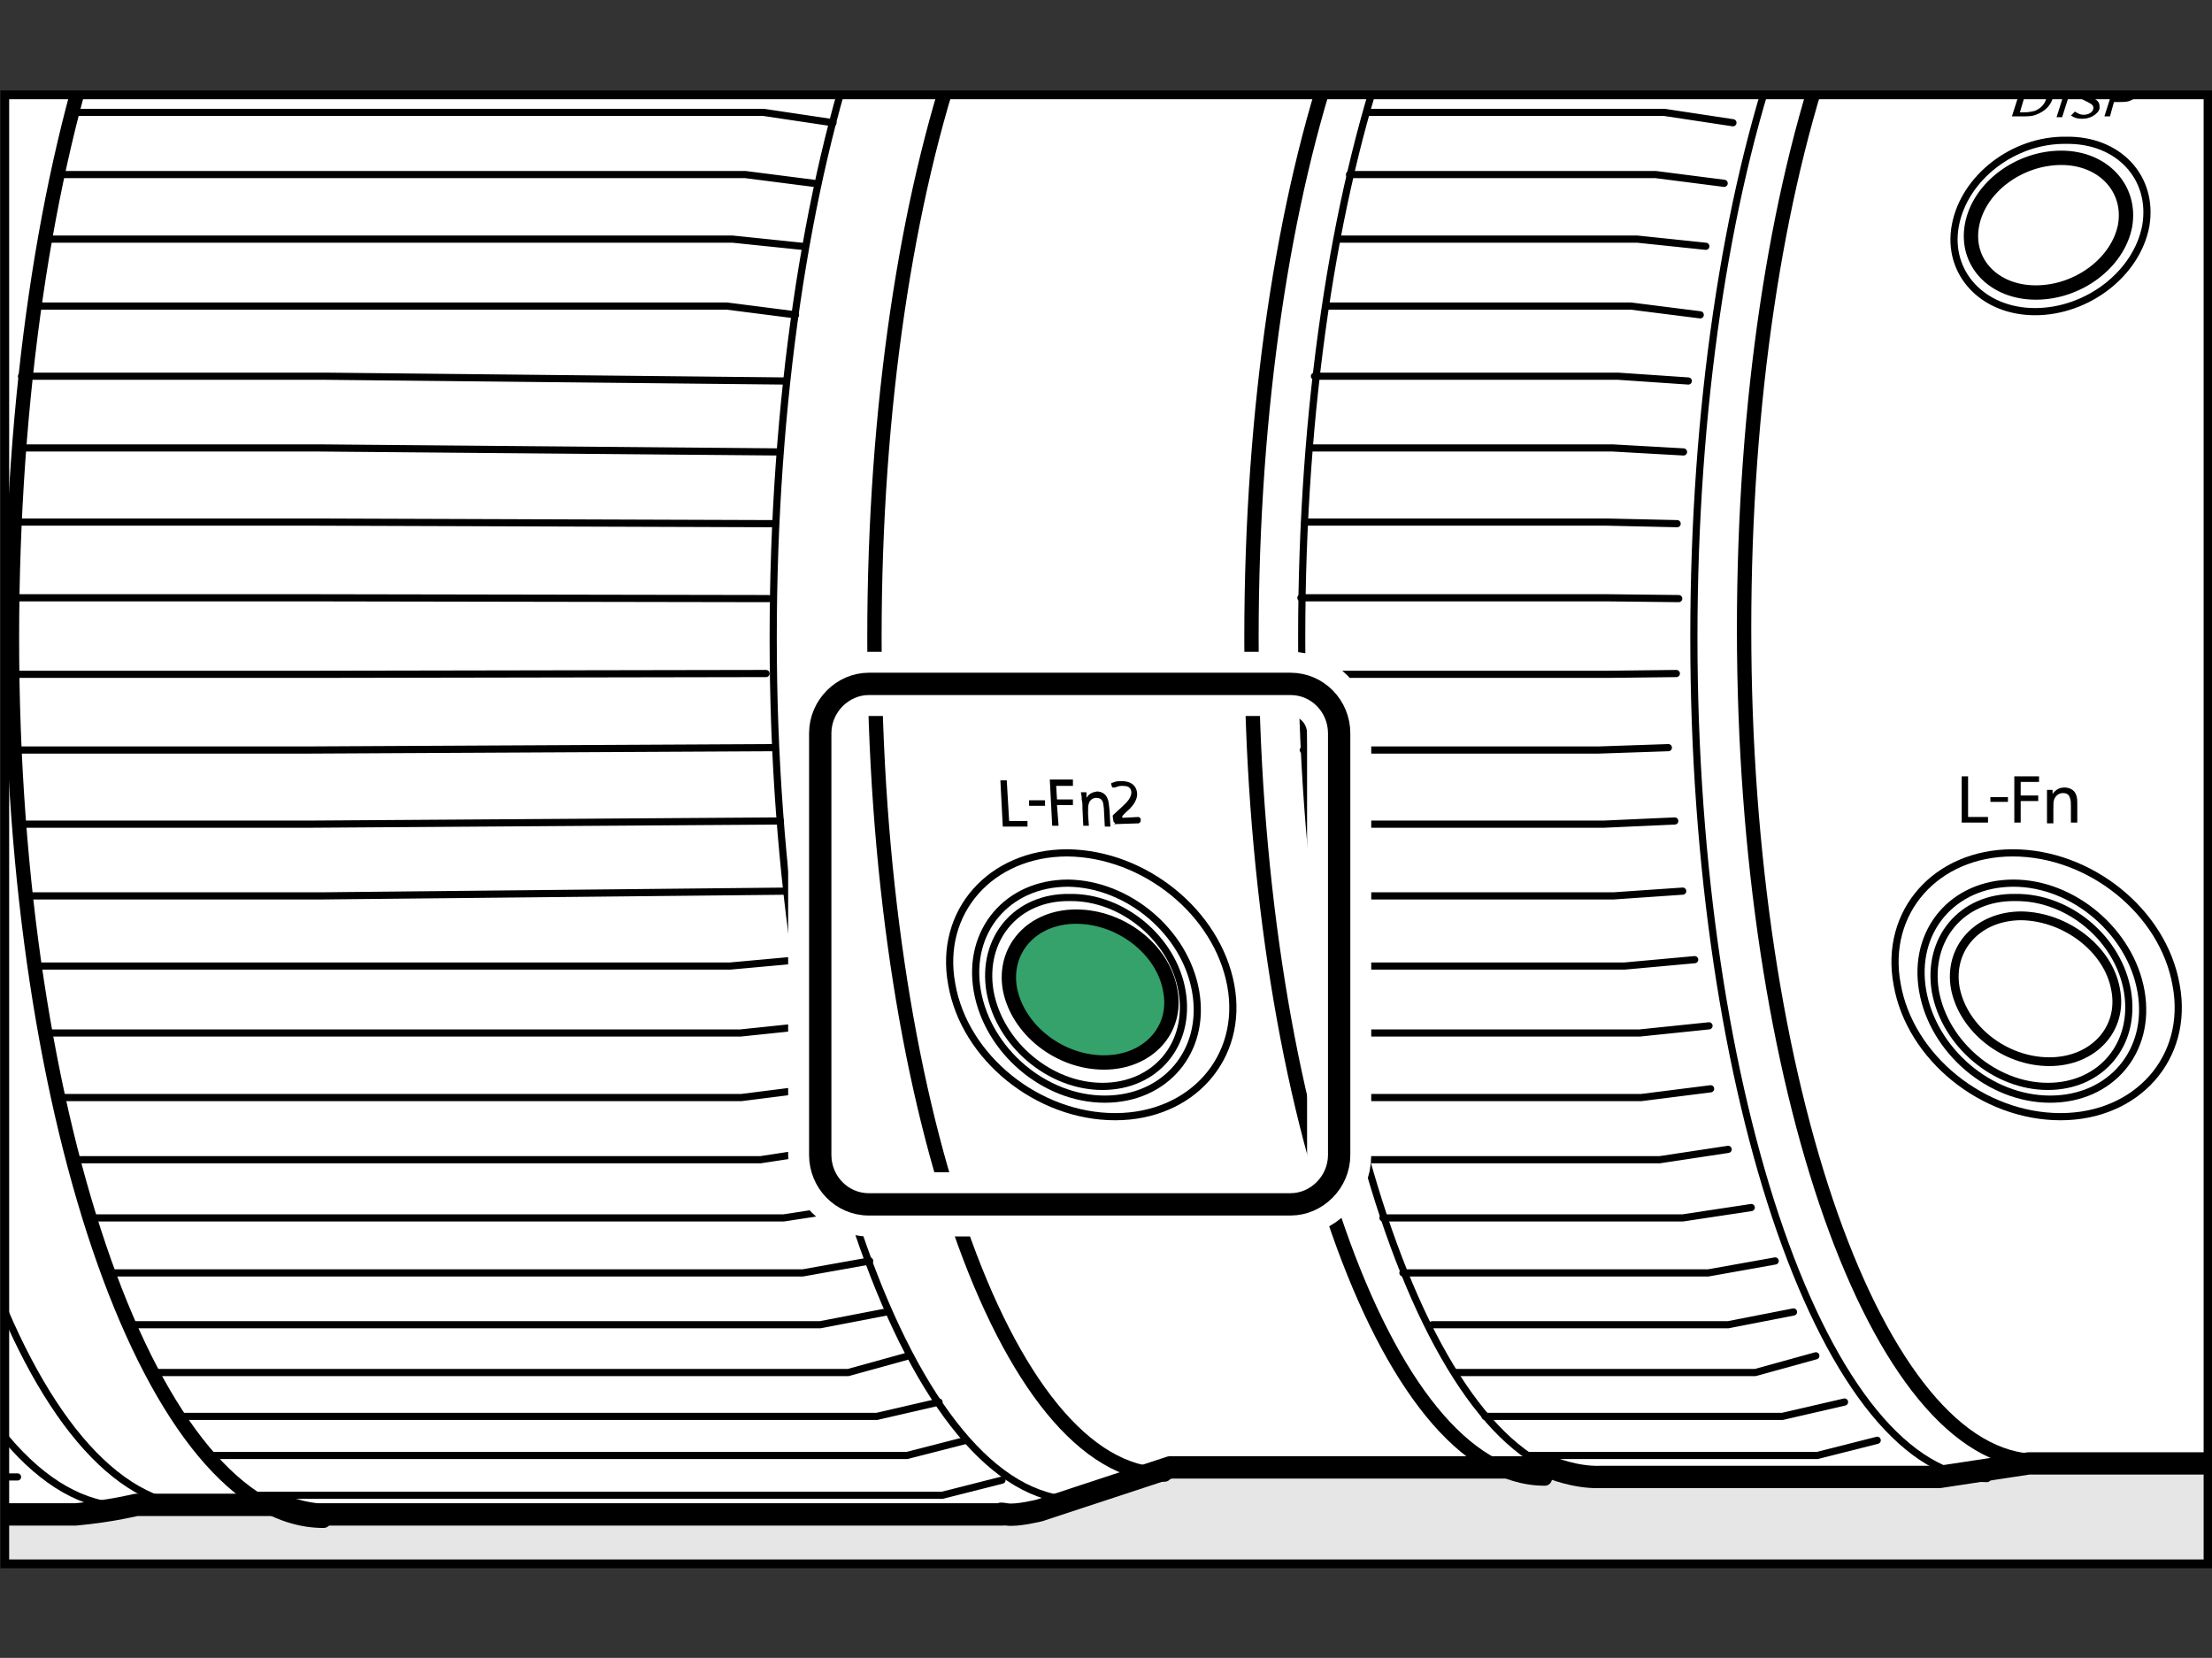 <?xml version="1.0" encoding="utf-8"?>
<!-- Generator: Adobe Illustrator 25.4.1, SVG Export Plug-In . SVG Version: 6.00 Build 0)  -->
<svg version="1.1" xmlns="http://www.w3.org/2000/svg" xmlns:xlink="http://www.w3.org/1999/xlink" x="0px" y="0px" width="277.5px"
	 height="208px" viewBox="0 0 277.5 208" style="enable-background:new 0 0 277.5 208;" xml:space="preserve">
<rect x="0" y="0" width="277.5" height="208" fill="#333333" stroke="none"/>
<style type="text/css">
	.st0{clip-path:url(#SVGID_00000127027726971477544610000000872129902670560384_);}
	.st1{fill:#FFFFFF;stroke:#000000;stroke-width:0.9;stroke-linecap:round;stroke-linejoin:round;}
	.st2{fill:#FFFFFF;stroke:#000000;stroke-width:1.8;stroke-linecap:round;stroke-linejoin:round;}
	.st3{fill:#D9D9D9;stroke:#000000;stroke-width:0.9;stroke-linecap:round;stroke-linejoin:round;}
	.st4{fill:none;stroke:#000000;stroke-width:0.9;stroke-linecap:round;stroke-linejoin:round;}
	.st5{fill:none;stroke:#000000;stroke-width:1.8;stroke-linecap:round;stroke-linejoin:round;}
	.st6{stroke:#000000;stroke-width:0.36;stroke-miterlimit:10;}
	.st7{fill:#FFFFFF;stroke:#000000;stroke-width:1.8;}
	.st8{fill:#FFFFFF;stroke:#000000;stroke-width:0.9;}
	.st9{fill:none;stroke:#000000;stroke-width:1.1;}
	.st10{fill:#35A16B;stroke:#000000;stroke-width:1.8;stroke-linecap:round;stroke-linejoin:round;}
	.st11{fill:none;stroke:#000000;stroke-width:3.6;stroke-miterlimit:10;}
	.st12{fill:none;stroke:#000000;stroke-width:2.8;stroke-linecap:round;stroke-linejoin:round;}
	.st13{fill:none;stroke:#FFFFFF;stroke-width:8.05;}
	.st14{fill:none;stroke:#000000;stroke-width:2.8;}
</style>
<g id="統合">
	<defs>
		<rect id="SVGID_1_" x="0.6" y="11.9" width="276.4" height="184.3"/>
	</defs>
	<use xlink:href="#SVGID_1_"  style="overflow:visible;fill:#E6E6E6;"/>
	<clipPath id="SVGID_00000171703262730489740820000013096029007095735742_">
		<use xlink:href="#SVGID_1_"  style="overflow:visible;"/>
	</clipPath>
	<g style="clip-path:url(#SVGID_00000171703262730489740820000013096029007095735742_);">
		<path class="st1" d="M410.1,168.6h15.3l4.7-1.8h43.4c0,0,10-0.4,17.9-17.3c0,0,4.6-11,5.5-15.3c0,0,5.9-13.1,7.3-25l-0.4-1.2
			l1.2-10.9l0.9-1.1l0.5-8.4l-0.8-1c0,0,0.7-7.9-0.3-18.4c-1.2-13.3-4.7-29.4-4.7-29.4l0.7-1.5l-4.4-12c-0.9-4.4-5.5-15.3-5.5-15.3
			C483.6-7,473.6-7.4,473.6-7.4h-43.4l-4.7-1.8h-21.6l-16-12.3c-5.4-3.5-12.5-3-12.5-3H254.6l-11.2-1.7h-42.6
			c-3.2-0.1-6.2,1.2-6.2,1.2h-47.7l-16.4-5.4c0,0-2.8-0.7-4.1-0.5c-1.3,0.2-0.4,0-0.4,0H39.7c0,0-2.5,0.3-4.5,1.2H17
			c0,0-3.2-0.8-7.6-1.2h-41.4c0,0-6.4-1.8-16.7,11.1c0,0-23.8,17.2-26.7,88.3c-0.2,5.8,0,22.1,0,22.1c2.2,71.2,26.7,88.3,26.7,88.3
			c10.2,12.8,16.7,11.1,16.7,11.1H9.5c4.4-0.4,7.6-1.2,7.6-1.2h18.2c2,1,4.5,1.2,4.5,1.2h86.1c0,0-0.9-0.2,0.4,0
			c1.3,0.2,4.1-0.5,4.1-0.5l16.4-5.4h47.7c0,0,3.1,1.3,6.2,1.2h42.6l11.2-1.7h50.9l-1,10.2l1.9,3.9c0,0-1.5,9.4,20.7,13.9l-0.2,0.1
			c4.4,0.8,8.7,0.8,8.7,0.8c17.6,1.2,19.6-7.3,19.6-7.3l3-3.2l0.6-3.7l0.2-0.3l20.3,0.3c0,0,5.6,0.3,9.7-3l12.2-17.6l1.1-2.9l4-6.3"
			/>
		<path class="st2" d="M490.8,13.4c-4.5-9.3-10.1-14.8-16-14.8l0,0c-15.4,0-27.9,36.4-27.9,81.1c0,44.7,12.5,81.1,27.9,81.1
			c6.9,0,13.2-7.3,18.1-19.5"/>
		<path class="st3" d="M483.8,17.6c-11.8,0-21.4,27.9-21.4,62.3c0,34.3,9.6,62.3,21.4,62.3c11.8,0,21.4-27.9,21.4-62.3
			C505.1,45.5,495.6,17.6,483.8,17.6L483.8,17.6z"/>
		<path class="st4" d="M483.5,26.7c-9.8,0-17.7,23.7-17.7,52.8c0,29.1,7.9,52.8,17.7,52.8c9.7,0,17.7-23.7,17.7-52.8
			C501.1,50.4,493.2,26.7,483.5,26.7L483.5,26.7z"/>
		<path class="st4" d="M467.8,103.8c1.3-7.3,2-15.5,2-24.3c0-8.6-0.7-16.7-1.9-23.9"/>
		<path class="st4" d="M472,119.7c4.3-9,7.1-23.4,7.1-39.6c0-16.1-2.8-30.5-7-39.5"/>
		<path class="st4" d="M475,126c6.5-7.3,11.1-25.2,11.1-45.9c0-20.9-4.7-38.9-11.2-46.1"/>
		<path class="st4" d="M398.7-13.3c-0.6-0.1-1.2-0.1-1.9-0.1l0,0c-18.6,0-33.7,41.4-33.7,92.3c0,50.9,15.1,92.3,33.7,92.3
			c2.6,0,5.1-0.8,7.5-2.3"/>
		<path class="st4" d="M383.6-23.1c-0.7-0.1-1.4-0.2-2.1-0.2l0,0c-20.6,0-37.3,46.3-37.3,103.1c0,53,14.5,96.8,33.2,102.5"/>
		<path class="st5" d="M429.7-7.4c-17.2,0-31.2,39.1-31.2,87.2c0,48.1,14,87.1,31.2,87.1"/>
		<path class="st5" d="M408.3-9.1c-17.2,0-31.2,39.8-31.2,88.7c0,48.9,14.4,89.3,31.6,89.3"/>
		<path class="st4" d="M199.6-24.8c-20,0-36.3,47-36.3,104.8c0,57.8,16.8,105.5,36.8,105.5"/>
		<path class="st4" d="M134.4-28.1c-20.6,0-37.4,48.5-37.4,108.2c0,59.6,17.5,108.1,38.1,108.1"/>
		<path class="st5" d="M39.8-30.8C18.7-30.8,1.5,19,1.5,80.1c0,61.1,17.9,110.7,39.1,110.7"/>
		<path class="st5" d="M-14.2-30.8c-21.1,0-38.3,49.7-38.3,110.8c0,61.1,17.9,110.7,39.1,110.7"/>
		<path class="st4" d="M24.9-30.8C3.8-30.8-13.4,19-13.4,80.1c0,61.1,17.2,108.9,38.3,108.9"/>
		<path class="st4" d="M-25.7-30.8C-46.8-30.8-64,19-64,80.1c0,61.1,16.9,110.2,38.1,110.2"/>
		<path class="st4" d="M15.5-30.8C-5.7-30.8-22.9,19-22.9,80.1c0,61.1,17.6,108.9,38.7,108.9"/>
		<path class="st4" d="M0.1-30.3c-21.1,0-38.3,49.7-38.3,110.8c0,61.1,17.6,108.9,38.7,108.9"/>
		<path class="st5" d="M193.3-24.8c-20,0-36.3,47-36.3,104.8c0,57.8,16.8,105.5,36.8,105.5"/>
		<path class="st5" d="M146-24.8c-20,0-36.3,47-36.3,104.8c0,57.8,16.4,105,36.4,105"/>
		<path class="st5" d="M255.1-24.8c-20,0-36.3,46.5-36.3,103.7c0,57.2,16.8,104.4,36.8,104.4"/>
		<path class="st5" d="M321.9-24.8c-20,0-36.3,46.5-36.3,103.7c0,42.2,9.1,78.9,21.9,95.3"/>
		<path class="st4" d="M248.8-24.8c-20,0-36.3,47-36.3,104.8c0,57.8,16.7,105.5,36.8,105.5"/>
		<path class="st4" d="M474-6.1c-16.7,0-30.3,38.8-30.3,86.6c0,47.7,13.6,86.6,30.3,86.6c16.7,0,30.3-38.8,30.3-86.6
			C504.3,32.8,490.7-6.1,474-6.1L474-6.1z"/>
		<path class="st4" d="M493.3,16.3c-5.1-12.6-11.7-20.2-18.9-20.2l0,0c-16.1,0-29.2,37.9-29.2,84.4c0,46.6,13.1,84.4,29.2,84.4
			c5,0,9.7-3.6,13.8-10"/>
		<path class="st4" d="M475.3,15c-12.5,0-21.7,29.2-21.7,64.8c0,31.7,7.6,58.1,17.6,63.5"/>
		<path class="st4" d="M500.1,43.4c-3.8-14.3-9.7-23.5-16.3-23.5l0,0c-11.3,0-20.6,26.9-20.6,59.9c0,33.1,9.2,59.9,20.6,59.9
			c5.3,0,10.1-5.9,13.8-15.5"/>
		<g>
			<polyline class="st4" points="191.5,182.6 228,182.6 235.5,180.7 			"/>
			<polyline class="st4" points="186.3,177.7 223.6,177.7 231.4,175.9 			"/>
			<polyline class="st4" points="182.6,172.2 220.2,172.2 227.8,170.1 			"/>
			<polyline class="st4" points="179.7,166.2 216.8,166.2 225,164.6 			"/>
			<polyline class="st4" points="176,159.7 214.3,159.7 222.7,158.2 			"/>
			<polyline class="st4" points="173.5,152.8 211.1,152.8 219.7,151.5 			"/>
			<polyline class="st4" points="172,145.5 208.2,145.5 216.8,144.2 			"/>
			<polyline class="st4" points="169.4,137.7 205.9,137.7 214.6,136.6 			"/>
			<polyline class="st4" points="168,129.6 205.7,129.6 214.4,128.7 			"/>
			<polyline class="st4" points="212.6,120.4 203.8,121.2 166.2,121.2 			"/>
			<polyline class="st4" points="165.4,112.4 202.4,112.4 211.1,111.8 			"/>
			<polyline class="st4" points="164.3,103.4 201.2,103.4 210.1,103 			"/>
			<polyline class="st4" points="163.5,94.1 200.5,94.1 209.3,93.8 			"/>
			<polyline class="st4" points="163.2,84.6 201.7,84.6 210.3,84.5 			"/>
			<polyline class="st4" points="163.2,75 201.7,75 210.6,75.1 			"/>
			<polyline class="st4" points="163.7,65.5 201.5,65.5 210.4,65.7 			"/>
			<polyline class="st4" points="164.5,56.2 202.3,56.2 211.2,56.7 			"/>
			<polyline class="st4" points="164.9,47.2 203,47.2 211.8,47.8 			"/>
			<polyline class="st4" points="166.5,38.4 204.6,38.4 213.3,39.5 			"/>
			<polyline class="st4" points="168.1,30 205.4,30 214,30.9 			"/>
			<polyline class="st4" points="169.3,21.9 207.7,21.9 216.3,23 			"/>
			<polyline class="st4" points="171.8,14.1 208.8,14.1 217.4,15.4 			"/>
			<polyline class="st4" points="173.3,7.5 210.2,7.5 218.6,8.8 			"/>
			<polyline class="st4" points="175.9,-0.1 213.9,-0.1 222,1.3 			"/>
			<polyline class="st4" points="179.4,-6.6 218.2,-6.6 225.6,-5 			"/>
			<polyline class="st4" points="183.2,-12.6 221.3,-12.6 228.3,-10.9 			"/>
			<polyline class="st4" points="187.1,-18.1 224.1,-18.1 231.2,-16.3 			"/>
			<polyline class="st4" points="191.4,-23.1 228.4,-23.1 235.2,-21.1 			"/>
		</g>
		<g>
			<polyline class="st4" points="26.7,182.6 113.8,182.6 121.2,180.7 			"/>
			<polyline class="st4" points="31.1,187.6 118.2,187.6 125.7,185.7 			"/>
			<polyline class="st4" points="22,177.7 110,177.7 117.8,175.9 			"/>
			<polyline class="st4" points="19.5,172.2 106.4,172.2 114,170.1 			"/>
			<polyline class="st4" points="16.5,166.2 102.9,166.2 111.2,164.6 			"/>
			<polyline class="st4" points="13.8,159.7 100.7,159.7 109.1,158.2 			"/>
			<polyline class="st4" points="11.3,152.8 98.3,152.8 106.8,151.5 			"/>
			<polyline class="st4" points="9.8,145.5 95.4,145.5 103.9,144.2 			"/>
			<polyline class="st4" points="7.2,137.7 93,137.7 101.7,136.6 			"/>
			<polyline class="st4" points="5.8,129.6 92.9,129.6 101.5,128.7 			"/>
			<polyline class="st4" points="100.4,120.4 91.6,121.2 4,121.2 			"/>
			<polyline class="st4" points="3.2,112.4 40.2,112.4 99,111.8 			"/>
			<polyline class="st4" points="2.1,103.4 39,103.4 97.9,103 			"/>
			<polyline class="st4" points="1.3,94.1 38.3,94.1 97.1,93.8 			"/>
			<polyline class="st4" points="1,84.6 39.5,84.6 96.1,84.5 			"/>
			<polyline class="st4" points="1,75 39.5,75 96.4,75.1 			"/>
			<polyline class="st4" points="1.5,65.5 39.3,65.5 97,65.7 			"/>
			<polyline class="st4" points="2.3,56.2 40.1,56.2 97.8,56.7 			"/>
			<polyline class="st4" points="2.7,47.2 40.8,47.2 98.4,47.8 			"/>
			<polyline class="st4" points="4.4,38.4 91.2,38.4 99.8,39.5 			"/>
			<polyline class="st4" points="5.9,30 91.9,30 100.6,30.9 			"/>
			<polyline class="st4" points="7.1,21.9 93.5,21.9 102.1,23 			"/>
			<polyline class="st4" points="9.6,14.1 95.8,14.1 104.5,15.4 			"/>
			<polyline class="st4" points="11.1,7.5 97.3,7.5 105.7,8.8 			"/>
			<polyline class="st4" points="13.7,-0.1 100.9,-0.1 109,1.3 			"/>
			<polyline class="st4" points="16.1,-6.6 104,-6.6 111.4,-5 			"/>
			<polyline class="st4" points="18.8,-12.6 107.1,-12.6 114.1,-10.9 			"/>
			<polyline class="st4" points="22.8,-18.1 109.9,-18.1 117,-16.3 			"/>
			<polyline class="st4" points="27,-23.1 114.2,-23.1 121,-21.1 			"/>
			<polyline class="st4" points="31.5,-27.8 118.7,-27.8 125.5,-25.9 			"/>
		</g>
		<g>
			<line class="st4" x1="2.2" y1="185.3" x2="-25.4" y2="185.3"/>
			<line class="st4" x1="-1.8" y1="180.4" x2="-29.5" y2="180.4"/>
			<line class="st4" x1="-5.6" y1="174.9" x2="-33.1" y2="174.9"/>
			<line class="st4" x1="-8.7" y1="169" x2="-36.5" y2="169"/>
			<line class="st4" x1="-11.4" y1="162.5" x2="-39.3" y2="162.5"/>
			<line class="st4" x1="-13.7" y1="155.6" x2="-40.5" y2="155.6"/>
			<line class="st4" x1="-16.6" y1="148.3" x2="-43.4" y2="148.3"/>
			<line class="st4" x1="-19" y1="140.6" x2="-45.8" y2="140.6"/>
			<line class="st4" x1="-19.4" y1="132.6" x2="-46.7" y2="132.6"/>
			<line class="st4" x1="-21.4" y1="124.2" x2="-48.5" y2="124.2"/>
			<line class="st4" x1="-21.8" y1="115.5" x2="-50" y2="115.5"/>
			<line class="st4" x1="-22.9" y1="106.5" x2="-51.1" y2="106.5"/>
			<line class="st4" x1="-23.7" y1="97.3" x2="-51.9" y2="97.3"/>
			<line class="st4" x1="-24" y1="87.8" x2="-52.3" y2="87.8"/>
			<line class="st4" x1="-24" y1="78.2" x2="-52.3" y2="78.2"/>
			<line class="st4" x1="-24.6" y1="68.8" x2="-51.9" y2="68.8"/>
			<line class="st4" x1="-23.8" y1="59.6" x2="-51.1" y2="59.6"/>
			<line class="st4" x1="-22.5" y1="50.6" x2="-51.6" y2="50.6"/>
			<line class="st4" x1="-22.3" y1="41.9" x2="-50.1" y2="41.9"/>
			<line class="st4" x1="-20.3" y1="33.5" x2="-48.3" y2="33.5"/>
			<line class="st4" x1="-19" y1="25.4" x2="-46.7" y2="25.4"/>
			<line class="st4" x1="-17.2" y1="17.7" x2="-45.9" y2="17.7"/>
			<line class="st4" x1="-15.5" y1="10.4" x2="-43.8" y2="10.4"/>
			<line class="st4" x1="-13.6" y1="3.5" x2="-41.1" y2="3.5"/>
			<line class="st4" x1="-11.4" y1="-2.9" x2="-39.5" y2="-2.9"/>
			<line class="st4" x1="-8.2" y1="-8.9" x2="-37" y2="-8.9"/>
			<line class="st4" x1="-5.6" y1="-14.3" x2="-34.4" y2="-14.3"/>
			<line class="st4" x1="-2.3" y1="-19.3" x2="-30.3" y2="-19.3"/>
			<line class="st4" x1="0.6" y1="-23.6" x2="-28" y2="-23.6"/>
			<line class="st4" x1="5.5" y1="-27.4" x2="-23.5" y2="-27.4"/>
		</g>
		<path class="st4" d="M407.8,91.1c0,1.3,1.2,2.4,2.6,2.4l24.2,0c1.4,0,2.4-1.1,2.4-2.4l-0.3-7.3c0-1.3-1.2-2.4-2.6-2.4l-24.2,0
			c-1.4,0-2.4,1.1-2.4,2.4L407.8,91.1z"/>
		<path class="st4" d="M409.6,108c-0.2-1.5,0.8-2.8,2.3-2.8l21.3,0.3c1.5,0,2.9,1.3,3.2,2.8l2.5,16.5c0.2,1.5-0.8,2.8-2.3,2.8
			l-21.3-0.3c-1.5,0-2.9-1.3-3.2-2.8L409.6,108z"/>
		<g>
			<path class="st2" d="M431.4,91.1l-0.2-7.3c0-1.3-1.2-2.4-2.6-2.4l-18.7,0c-1.4,0-2.4,1.1-2.4,2.4l0.2,7.3c0,1.3,1.2,2.4,2.6,2.4
				l7.5,0l0.7,0.6l4.1,0l0.7-0.6l5.6,0C430.3,93.5,431.4,92.4,431.4,91.1z"/>
			<polyline class="st4" points="424.1,92.8 422.6,94.1 418.5,94.1 417.1,92.8 			"/>
			<line class="st4" x1="418.1" y1="82.6" x2="418.5" y2="94.1"/>
			<line class="st4" x1="422.2" y1="82.6" x2="422.6" y2="94.1"/>
			<polyline class="st4" points="423.7,81.4 422.2,82.6 418.1,82.6 416.8,81.4 			"/>
			<line class="st4" x1="423.7" y1="81.5" x2="424.1" y2="92.8"/>
			<line class="st4" x1="416.7" y1="81.5" x2="417.1" y2="92.8"/>
			<path d="M420.2,93.3c-0.5,0-1-0.4-1-1l-0.2-8.2c0-0.5,0.4-1,1-1h0.1c0.5,0,1,0.4,1,1l0.2,8.2C421.3,92.8,420.9,93.3,420.2,93.3
				L420.2,93.3z"/>
		</g>
		<g>
			<path d="M406.8,77.6c-0.3,0-0.5,0.2-0.5,0.5c0,0.3,0.2,0.5,0.5,0.5h11.2l0,1c0,0.3,0.2,0.6,0.4,0.6c0.2,0,0.5-0.3,0.5-0.6
				l0.1-1.6l0-0.5L406.8,77.6z"/>
			<path d="M435.8,77.7c0.3,0,0.5,0.2,0.5,0.5c0,0.3-0.2,0.5-0.5,0.5l-11.2,0l0,1.1c0,0.3-0.2,0.6-0.5,0.6c-0.3,0-0.4-0.3-0.4-0.6
				l0.1-1.6l0-0.5L435.8,77.7z"/>
			<g>
				<g>
					<path d="M408.6,76.4h-1.2l2.1-5.3h1.3l1.7,5.3h-1.2l-0.3-1.1H409L408.6,76.4z M409.3,74.4h1.3l-0.6-2.1h0L409.3,74.4z"/>
				</g>
				<g>
					<path d="M408.6,76.4h-1.2l2.1-5.3h1.3l1.7,5.3h-1.2l-0.3-1.1H409L408.6,76.4z M409.3,74.4h1.3l-0.6-2.1h0L409.3,74.4z"/>
				</g>
			</g>
			<g>
				<g>
					<path d="M435.1,76.8H434l0.2-4.5h0l-1.2,4.5h-1.2l-0.9-4.5h0l-0.2,4.5h-1.1l0.2-5.3h1.8l0.9,4.2h0l1.2-4.2l1.7,0L435.1,76.8z"
						/>
				</g>
				<g>
					<path d="M435.1,76.8H434l0.2-4.5h0l-1.2,4.5h-1.2l-0.9-4.5h0l-0.2,4.5h-1.1l0.2-5.3h1.8l0.9,4.2h0l1.2-4.2l1.7,0L435.1,76.8z"
						/>
				</g>
			</g>
		</g>
		<g>
			<path d="M447.7,148.2c0.1,0,0.2-0.1,0.1-0.3c-0.1-0.2-0.3-0.3-0.4-0.3l-11.8,0l-0.4-0.7c-0.1-0.2-0.5-0.3-0.6-0.1
				c-0.1,0.1,0,0.4,0.1,0.6l0.3,0.5l0.2,0.3L447.7,148.2z"/>
			<path d="M417.6,148.2c-0.1,0-0.3-0.1-0.4-0.3c-0.1-0.2-0.1-0.3,0.1-0.3l12.1,0l-0.1-0.1c-0.1-0.2-0.1-0.5,0-0.5
				c0.1,0,0.5,0,0.6,0.2l0.4,0.9L417.6,148.2z"/>
			<g>
				<path class="st6" d="M419.7,152.2l-1.5-3.1l2.1,0l0.1,0.3l-1.6,0l0.5,1.1l1.5,0l0.1,0.3l-1.5,0l0.7,1.4H419.7z"/>
				<path class="st6" d="M424.8,151c0.4,0.9,0,1.3-0.8,1.3c-0.8,0-1.5-0.3-2-1.3l-0.9-1.8l0.5,0l0.9,1.9c0.3,0.7,0.9,1,1.4,1
					c0.6,0,0.8-0.3,0.5-1l-0.9-1.9l0.5,0L424.8,151z"/>
				<path class="st6" d="M428.4,152.2l-2.1,0l-1.5-3.1l0.5,0l1.3,2.8l1.7,0L428.4,152.2z"/>
				<path class="st6" d="M431.2,152.2l-2.2,0l-1.5-3.1l0.4,0l1.3,2.8l1.7,0L431.2,152.2z"/>
			</g>
			<g>
				<path class="st6" d="M435.2,150.5c-0.3-0.5,0.1-0.7,0.6-0.7c0.5,0,1.1,0.2,1.6,0.5c0.2-0.3,0.5-0.5,1-0.5c0.5,0,1.2,0.2,1.5,0.7
					c0.3,0.5-0.1,0.7-0.6,0.7c-0.5,0-1.1-0.3-1.6-0.5c-0.2,0.3-0.5,0.5-1,0.5C436.1,151.2,435.4,151,435.2,150.5z M437.3,150.5
					c-0.4-0.2-1-0.5-1.4-0.5c-0.4,0-0.6,0.2-0.4,0.5c0.2,0.3,0.6,0.5,1,0.5C436.9,151,437.1,150.8,437.3,150.5z M438.5,150
					c-0.5,0-0.7,0.2-0.8,0.5c0.4,0.2,1,0.5,1.4,0.5c0.4,0,0.6-0.2,0.4-0.5C439.3,150.2,438.8,150,438.5,150z"/>
				<path class="st6" d="M440.2,150.7l1.4,0l0.1,0.2l-1.4,0L440.2,150.7z"/>
				<path class="st6" d="M443.2,149.2l0.2,0.3l-1.3,0l0.3,0.8c0.1,0,0.2,0,0.3,0c0.7,0,1.4,0.3,1.8,0.8c0.3,0.5,0,0.9-0.7,0.9
					c-0.4,0-0.7-0.1-1-0.2l0-0.2c0.2,0.1,0.5,0.1,0.8,0.1c0.5,0,0.7-0.3,0.5-0.6c-0.2-0.4-0.7-0.6-1.4-0.6c-0.2,0-0.3,0-0.5,0
					l-0.5-1.3H443.2z"/>
				<path class="st6" d="M449.4,151.9H449l-0.7-1.1c-0.2-0.4-0.6-0.6-1-0.6c-0.3,0-0.5,0.2-0.3,0.5l0.8,1.2l-0.4,0l-0.7-1.2
					c-0.2-0.3-0.5-0.6-0.9-0.6c-0.4,0-0.5,0.3-0.3,0.6l0.7,1.2h-0.4l-0.9-1.5c-0.1-0.2-0.2-0.3-0.3-0.5l0.4,0l0.2,0.3h0
					c0-0.2,0.2-0.4,0.6-0.4c0.4,0,0.7,0.2,1,0.4h0c0-0.2,0.2-0.4,0.6-0.4c0.3,0,1,0.2,1.4,0.8L449.4,151.9z"/>
			</g>
		</g>
		<g>
			<polyline class="st4" points="408.7,169 420.2,169 422.9,167.3 			"/>
			<polyline class="st4" points="402,166.5 416.2,166.5 419,164.8 			"/>
			<polyline class="st4" points="398,163.5 412.7,163.5 415.5,161.9 			"/>
			<polyline class="st4" points="395.1,160 409.1,160 412.1,158.5 			"/>
			<polyline class="st4" points="392.3,155.4 407.1,155.4 410.1,154 			"/>
			<polyline class="st4" points="388.9,148.7 403.1,148.7 406.3,147.5 			"/>
			<polyline class="st4" points="386.8,143.3 402.4,143.3 405.5,142.1 			"/>
			<polyline class="st4" points="385.1,137.8 400,137.8 403.2,136.7 			"/>
			<polyline class="st4" points="383.5,131.5 398.8,131.5 402,130.5 			"/>
			<polyline class="st4" points="382.1,125.3 396.9,125.3 400.2,124.5 			"/>
			<polyline class="st4" points="380.8,119.4 396.1,119.4 399.4,118.7 			"/>
			<polyline class="st4" points="398,112.2 394.6,112.8 379.5,112.8 			"/>
			<polyline class="st4" points="379,106.3 394.1,106.3 397.5,105.8 			"/>
			<polyline class="st4" points="378.2,99.2 393.2,99.2 396.6,98.8 			"/>
			<polyline class="st4" points="377.7,91.7 393.1,91.7 396.5,91.5 			"/>
			<polyline class="st4" points="377.2,84.2 392.8,84.2 396.1,84.1 			"/>
			<polyline class="st4" points="377.3,76.6 392.8,76.6 396.1,76.6 			"/>
			<polyline class="st4" points="377.4,69.1 393.1,69.1 396.5,69.3 			"/>
			<polyline class="st4" points="377.9,61.7 393.6,61.7 396.9,62.1 			"/>
			<polyline class="st4" points="378.6,54.9 393.9,54.9 397.3,55.3 			"/>
			<polyline class="st4" points="379.3,47.8 394.7,47.8 398,48.4 			"/>
			<polyline class="st4" points="380.4,41.1 396.2,41.1 399.5,41.8 			"/>
			<polyline class="st4" points="381.4,34.7 396.9,34.7 400.1,35.5 			"/>
			<polyline class="st4" points="383,28.6 397.9,28.6 401.1,29.5 			"/>
			<polyline class="st4" points="384.4,22.7 400.2,22.7 403.4,23.8 			"/>
			<polyline class="st4" points="386.5,17.3 401.6,17.3 404.9,18.4 			"/>
			<polyline class="st4" points="388.2,12 403.8,12 407.2,13.3 			"/>
			<polyline class="st4" points="390.6,7.3 405.6,7.3 408.7,8.6 			"/>
			<polyline class="st4" points="392.7,2.9 407.8,2.9 410.9,4.4 			"/>
			<polyline class="st4" points="395.4,-1 410.2,-1 413.1,0.5 			"/>
			<polyline class="st4" points="398.4,-4.4 412.4,-4.4 415.3,-2.9 			"/>
			<polyline class="st4" points="402.4,-7.4 416.3,-7.4 419.1,-5.7 			"/>
			<polyline class="st4" points="406.9,-10 425.4,-10 428.1,-8.3 			"/>
		</g>
		<polyline class="st4" points="466.5,49.7 467.8,51.9 465.3,55.1 		"/>
		<path class="st4" d="M485.9,26.8l0.4-0.4l0.2-0.6l1.5-0.5v-1.9l2.7-0.2c0,0,0.7,0.3,1.1-1.1"/>
		<path class="st5" d="M471.1,27.7l-0.4-2l-0.5-0.6c0,0-2.5-0.5-3.1-0.2c0,0-4.8,10.5-7,23.6c-2.2,13.1-2.4,21.3-2.4,21.3l0.4,1.4
			l2.9,0.3l1.2-1.2"/>
		<path class="st4" d="M470.1,25.7c0,0-3.9,9.5-6.9,26.6c-1.9,11-2.3,18.1-2.3,18.1"/>
		<path class="st5" d="M495.8,22.7c0,0-2.7-5.9-7.7-7.8H487l-0.6,1.1l-1.6-0.3l-4.5-0.5l-5-0.3"/>
		<path class="st4" d="M471.1,26.8c0,0,5.3-10.9,12.5-11c0,0,2.1-0.3,4.8,1.3l0.2-1.7"/>
		<path class="st4" d="M478.1,8.4c0,2.4,0.8,4.4,1.9,4.4c1,0,1.9-1.9,1.9-4.4C481.8,6,481,4,480,4C478.9,4,478.1,6,478.1,8.4z"/>
		<path class="st4" d="M481.7,145.1c-0.2,0.7-0.3,1.6-0.2,2.5c0.1,2.4,1,4.3,2,4.3c1,0,1.8-2,1.7-4.4c-0.1-1.7-0.5-3.1-1.1-3.8"/>
		<path class="st4" d="M458.8,145c0.1,2.4,1,4.3,2,4.3c1,0,1.8-2,1.7-4.4c-0.1-2.4-1-4.3-2-4.3C459.5,140.7,458.7,142.6,458.8,145z"
			/>
		<path class="st4" d="M470.5,21.3c1.7-0.1,2.9-0.8,2.9-1.5c-0.1-0.7-1.4-1.2-3.1-1c-1.7,0.1-2.9,0.8-2.9,1.5
			C467.4,21,468.8,21.4,470.5,21.3z"/>
		<path class="st5" d="M462.8,119.4l-0.4,0.9l-0.1,1.8c0,0,3.2,12.8,8.5,19.4c0,0,3.4,5,6.7,5l2.3-0.7l0.4-2.4"/>
		<path class="st5" d="M496.3,133.3c0,0-3.6,6.8-6.9,8.8c-3.4,2-9.2,2.4-9.2,2.4"/>
		<polyline class="st4" points="462.6,120.7 466,121.4 466.7,120 		"/>
		<path class="st4" d="M479.8,145.3c0,0-9-4.9-13.7-23.9"/>
		<path class="st4" d="M471.2,143.3l-0.1,4c0,0,2.3,1.3,5.3,1.1c3-0.3,5.2-2.6,5.2-2.6"/>
		<path class="st4" d="M463.5,5.7c0,0,7.9-8.4,16.1-1.6"/>
		<path class="st4" d="M481.5,5.8c0,0,4.3,5.1,6,8.8"/>
		<path class="st4" d="M462.7,145.5c0,0,3.6,6.1,10.8,6.1c0,0,4.5-0.2,7.8-4.5"/>
		<path class="st4" d="M459.2,95.3c0,1.2-1,2.1-2.2,2.1c-1.2,0-2.2-1-2.2-2.1c0-1.2,1-2.1,2.2-2.1C458.2,93.1,459.2,94.1,459.2,95.3
			z"/>
		<path class="st4" d="M482.9,15.5c0,0-3.4-3.8-6.8-4c-3.4-0.3-7.1-0.3-10.9,3.3c-3.7,3.6-7.3,10.9-9.3,16.6c-2,5.8-5,20.9-5.2,23
			s-1.7,21.3-1.7,24.1c0.1,2.8,0.3,13,0.6,16.9c0.4,3.9,2,16.9,3.1,21.4c1.1,4.5,4.3,17.5,8.9,23.9c4.6,6.4,9.6,8.2,12.5,7.6"/>
		<path class="st4" d="M485.4,148.8c1.1-1.7,2.2-3.6,3.3-5.9"/>
		<path class="st4" d="M465.3,155.9c0,0,7.2,5.3,13.2,0.5c0,0,2-1.3,4.5-4.5"/>
		<path class="st4" d="M475.6,160.5c0,0,5.9-1.7,10.7-9.9l4.7-9.4"/>
		<g>
			<path class="st1" d="M484.8,25.4c0-0.1,0.2-5,0.2-5l1.1,0.3l-0.2,5L484.8,25.4z"/>
			<polygon class="st1" points="482.8,25.3 482.8,20.4 484,20.4 484,25.3 			"/>
			<polygon class="st1" points="482,25.5 481.9,20.7 480.8,21.2 480.9,25.9 			"/>
			<polygon class="st1" points="480.1,26.3 479.8,21.5 478.5,22.5 479,27.1 			"/>
			<polygon class="st1" points="478.2,28.1 477.7,23.2 476.5,24.7 477.1,29.3 			"/>
			<polygon class="st1" points="476.5,30.1 475.9,25.5 474.7,27.3 475.4,31.6 			"/>
			<polygon class="st1" points="474.6,32.3 473.9,28.8 472.9,30.6 473.6,33.9 			"/>
			<polygon class="st1" points="472.9,35.3 472.2,32.2 471.2,34.4 472,37.3 			"/>
			<polygon class="st1" points="471.3,38.9 470.6,36.3 469.9,38.8 470.6,41 			"/>
			<polygon class="st1" points="469.2,45.3 470,42.9 469.1,40.6 468.3,43.2 			"/>
			<polygon class="st1" points="468.9,47.6 468.3,50 467.2,48 467.8,45.2 			"/>
		</g>
		<g>
			<polygon points="443.6,-4.8 443.1,-4.5 442.1,-4.5 442.6,-4.8 			"/>
			<polygon points="429.7,9.7 428.8,11.5 427.8,11.5 428.6,9.7 			"/>
			<path d="M423.4,16.5l5.9,2.4l-0.3,0.9l-4.6-1.9c-0.5-0.2-0.9-0.4-1.3-0.6l0,0c0,0.2-0.1,0.4-0.1,0.4l-0.8,2.4l-0.9,0l1.3-3.8
				L423.4,16.5z"/>
			<path d="M424.3,12.9c0.3-0.2,0.7-0.4,1.1-0.5c0.6-0.2,1.7-0.3,2.6-0.3c1.4,0,2.3,0.2,2.8,0.6c0.4,0.3,0.5,0.8,0.3,1.3
				c-0.2,0.5-0.6,0.9-1.1,1.2c-0.3,0.2-0.7,0.3-1,0.4c-0.7,0.2-1.5,0.2-2.4,0.2c-1.4,0-2.3-0.2-2.7-0.6c-0.4-0.3-0.5-0.8-0.3-1.3
				C423.7,13.5,424,13.2,424.3,12.9 M424.6,14.6c0.4,0.3,1.2,0.5,2.4,0.5c1.9,0,3.1-0.3,3.3-1c0.1-0.2,0-0.5-0.2-0.6
				c-0.3-0.2-1.3-0.4-2.3-0.5c-2,0-3.1,0.3-3.4,1C424.3,14.2,424.4,14.4,424.6,14.6"/>
			<path d="M429,3.5c0.3-0.1,0.7-0.3,1.1-0.4c0.6-0.1,1.7-0.2,2.6-0.2c1.4,0,2.3,0.2,2.8,0.5c0.4,0.2,0.5,0.6,0.3,1
				c-0.2,0.4-0.6,0.7-1.1,0.9c-0.3,0.1-0.7,0.2-1,0.3c-0.7,0.1-1.5,0.2-2.4,0.2c-1.4,0-2.3-0.2-2.7-0.5c-0.4-0.2-0.5-0.6-0.3-1
				C428.4,3.9,428.7,3.7,429,3.5 M429.3,4.7c0.4,0.2,1.2,0.3,2.4,0.4c1.9,0,3.1-0.2,3.3-0.7c0.1-0.2,0-0.3-0.2-0.5
				c-0.3-0.2-1.3-0.3-2.3-0.3c-2,0-3.1,0.2-3.4,0.7C429,4.4,429.1,4.6,429.3,4.7"/>
			<path d="M430.6,0.3c0.3-0.1,0.7-0.3,1.1-0.4c0.6-0.1,1.7-0.2,2.6-0.2c1.4,0,2.3,0.2,2.8,0.5c0.4,0.2,0.5,0.6,0.3,1
				c-0.2,0.4-0.6,0.7-1.1,0.9c-0.3,0.1-0.7,0.2-1,0.3c-0.7,0.1-1.5,0.2-2.4,0.2c-1.4,0-2.3-0.2-2.7-0.5c-0.4-0.2-0.5-0.6-0.3-1
				C430,0.7,430.2,0.5,430.6,0.3 M430.9,1.5c0.4,0.2,1.2,0.3,2.4,0.4c1.9,0,3.1-0.2,3.3-0.7c0.1-0.2,0-0.3-0.2-0.5
				c-0.3-0.2-1.3-0.3-2.3-0.3c-2,0-3.1,0.2-3.4,0.7C430.6,1.2,430.7,1.4,430.9,1.5"/>
			<polygon points="439.4,-0.1 432.2,-1.3 432.4,-2 439.6,-0.8 			"/>
			<path d="M425.6,9.1c-0.1-0.5,0-0.8,0.2-1.3c0.5-0.9,1.8-1.6,3.1-1.6c1.1,0,1.9,0.5,3,1.5c0.4,0.4,0.6,0.6,0.8,0.9
				c0-0.1,0.1-0.3,0.2-0.5l1-1.9l1,0l-1.7,3.1l-1.2,0c-1.4-1.6-2.5-2.3-3.5-2.3c-0.8,0-1.5,0.4-1.8,0.9c-0.2,0.4-0.2,0.7,0,1.1
				L425.6,9.1z"/>
			<path d="M433.8-2.7c0-0.3,0.1-0.5,0.4-0.7c0.6-0.5,1.8-0.9,3.1-0.8c1,0,1.7,0.3,2.5,0.9c0.3,0.2,0.4,0.4,0.6,0.5
				c0-0.1,0.1-0.1,0.3-0.3l1.2-1.1l0.9,0l-2,1.7l-1.1,0c-1-1-1.9-1.4-2.9-1.4c-0.7,0-1.4,0.2-1.8,0.5c-0.2,0.2-0.3,0.4-0.2,0.6
				L433.8-2.7z"/>
			<path d="M443.6-6.2c1.2,0,1.7,0.2,1.2,0.5c-0.5,0.3-1.6,0.5-2.8,0.5c-0.9,0-1.3-0.1-1.4-0.3c-0.5,0.2-1.3,0.3-2.1,0.3
				c-1.1,0-1.5-0.2-1-0.5c0.4-0.3,1.4-0.4,2.4-0.4c0.7,0,1.1,0.1,1.3,0.3C441.9-6.1,442.7-6.2,443.6-6.2 M441.5-5.6
				c0.2,0.1,0.4,0.1,0.9,0.1c0.7,0,1.4-0.1,1.7-0.3c0.3-0.2,0-0.3-0.7-0.3c-0.5,0-0.9,0-1.4,0.1c-0.2,0-0.7,0.2-0.7,0.2
				C441.4-5.7,441.4-5.6,441.5-5.6 M439.6-6c-0.5,0-1.1,0.1-1.4,0.2c-0.2,0.1,0,0.3,0.5,0.3c0.4,0,0.8-0.1,1.4-0.2
				c0.1,0,0.5-0.1,0.5-0.1C440.5-5.9,440.1-6,439.6-6"/>
		</g>
		<path class="st7" d="M455.8,0.6c-0.3,1.1-2.3,1.9-4.3,1.9c-2.1,0-3.5-0.9-3.1-2c0.3-1.1,2.3-1.9,4.3-1.9
			C454.8-1.3,456.2-0.4,455.8,0.6z"/>
		<path class="st8" d="M454.1-0.3c-0.2,0.5-1.2,1-2.2,1c-1.1,0-1.9-0.3-1.7-0.8c0.2-0.5,1.2-1,2.2-1C453.5-1.2,454.2-0.8,454.1-0.3z
			"/>
		<path class="st4" d="M417.2,144.5c0.3,1,1.6,1.8,2.9,1.8l23.5-0.4c1.3,0,2.2-0.9,1.9-1.9l-1.6-5.6c-0.3-1-1.6-1.8-2.9-1.8
			l-23.5,0.4c-1.3,0-2.2,0.9-1.9,1.9L417.2,144.5z"/>
		<g>
			<path class="st2" d="M440.1,144.1l-1.6-5.6c-0.3-1-1.6-1.8-2.9-1.8l-18.2,0.3c-1.3,0-2.2,0.9-1.9,1.9l1.6,5.7
				c0.3,1,1.6,1.8,2.9,1.8l7.3-0.1l0.8,0.5l4-0.1l0.6-0.5l5.5-0.1C439.6,146,440.4,145.1,440.1,144.1z"/>
			<polyline class="st4" points="433.4,145.6 432.2,146.6 428.2,146.6 426.6,145.7 			"/>
			<line class="st4" x1="425.7" y1="137.8" x2="428.2" y2="146.6"/>
			<line class="st4" x1="429.7" y1="137.7" x2="432.2" y2="146.6"/>
			<polyline class="st4" points="430.9,136.7 429.7,137.7 425.7,137.8 424.1,136.8 			"/>
			<line class="st4" x1="430.8" y1="136.8" x2="433.4" y2="145.6"/>
			<line class="st4" x1="424.1" y1="136.9" x2="426.6" y2="145.7"/>
			<path d="M429.7,146c-0.5,0-1.1-0.3-1.2-0.7l-1.8-6.4c-0.1-0.4,0.2-0.7,0.8-0.8l0.1,0c0.5,0,1.1,0.3,1.2,0.7l1.8,6.4
				C430.7,145.6,430.3,146,429.7,146L429.7,146z"/>
		</g>
		<path class="st4" d="M361.2,185.2h15.4c0,0,2.5,0,4-1.8c1.6-1.8,3.5-3.6,3.5-3.6s2.3-5.5,5.5-5.5c3.2,0,3.3,0.6,3.3,0.6"/>
		<path class="st4" d="M380.7,162.5c0,0,2.4,6.5,10.2,10.1c0,0,2.2,1.6,2.8,4.4l1.1,4.5"/>
		<path class="st1" d="M325,211.3c4.4,1.5,10.9,1.7,10.9,1.7c17.6,1.2,19.6-7.3,19.6-7.3l3-3.2l3.3-21.4
			c-0.7-5.3-8.6-13.9-28.6-16.3c-20-2.3-25.5,8-25.5,8l-2.3,13l-0.9,8.3l1.9,3.9c0,0-1.5,9.4,20.7,13.9l-0.2,0.1"/>
		<path class="st4" d="M354.1,206.3c-1,5.5-12.2,8.2-25.2,5.9c-13-2.2-22.7-8.5-21.7-14c0.9-5.5,12.2-8.2,25.2-6
			C345.3,194.5,355,200.8,354.1,206.3z"/>
		<polyline class="st4" points="307.8,192.3 307.1,189.7 309.9,170.3 		"/>
		<polyline class="st4" points="313.1,189 312.4,186.4 315.2,167.1 		"/>
		<polyline class="st4" points="320,188 319.1,185.3 322.3,165.2 		"/>
		<polyline class="st4" points="326.8,188.3 326.2,185.3 329,164.8 		"/>
		<polyline class="st4" points="341.9,190.8 343.3,188.7 346.3,168 		"/>
		<polyline class="st4" points="349.1,193.4 351.1,192 354,171.7 		"/>
		<polyline class="st4" points="355.4,198.5 357.1,196.5 360.1,177.1 		"/>
		<line class="st4" x1="333.9" y1="188.6" x2="336.9" y2="165.7"/>
		<path class="st4" d="M385.7,185.8c0,0,5.5,1.9,9-2.3l10.5-13.9"/>
		<polyline class="st4" points="384.5,180.9 385.4,185 379.7,197.9 		"/>
		<path d="M304.1-14.8c-0.2,0.4-0.8,0.7-1.3,0.7l-3.4,0c-0.5,0-0.6-0.3-0.4-0.7c0.2-0.4,0.8-0.7,1.3-0.7l3.4,0
			C304.2-15.5,304.4-15.2,304.1-14.8z"/>
		<path class="st4" d="M269.2,28.3c-1.1,6-7.3,10.8-13.9,10.8c-6.6,0-11.1-4.9-10-10.8c1.1-6,7.3-10.8,13.9-10.7
			C265.8,17.5,270.2,22.3,269.2,28.3z"/>
		<path class="st4" d="M266.9,124.4c1.1,6.6-3.3,11.9-10,11.9c-6.6,0-12.9-5.3-14.1-11.9c-1.1-6.6,3.3-11.9,10-11.8
			C259.5,112.5,265.8,117.8,266.9,124.4z"/>
		<path class="st4" d="M268.6,124.4c1.3,7.5-3.8,13.5-11.4,13.5c-7.6,0-14.7-6.1-16-13.6c-1.3-7.5,3.8-13.5,11.4-13.5
			C260.1,110.8,267.3,116.9,268.6,124.4z"/>
		<path class="st4" d="M273,123.6c1.7,9.1-4.9,16.5-14.5,16.5c-9.7,0-18.9-7.4-20.5-16.6c-1.7-9.1,4.9-16.5,14.5-16.5
			C262.2,107,271.4,114.4,273,123.6z"/>
		<path class="st2" d="M266.6,28.3c-0.9,4.7-5.9,8.4-11.2,8.4c-5.3,0-8.9-3.8-8-8.5c0.9-4.7,5.9-8.4,11.2-8.4
			C263.8,19.8,267.4,23.6,266.6,28.3z"/>
		<path class="st9" d="M265.4,124.1c1,5-2.8,9.1-8.3,9.1c-5.6,0-10.8-4.1-11.8-9.2c-0.9-5,2.8-9.1,8.3-9.1
			C259.2,115,264.5,119.1,265.4,124.1z"/>
		<path d="M246.9,102.5h2.5v0.7h-3.3v-5.8h0.8V102.5z M251.9,100.6h-2.2V100h2.2V100.6z M255.8,98.1h-2.3v1.7h2.2v0.7h-2.2v2.7h-0.8
			v-5.8h3.1V98.1z M257.5,99.6c0.4-0.5,0.8-0.8,1.5-0.8c0.6,0,1.2,0.3,1.4,0.8c0.2,0.4,0.2,0.7,0.2,1.6v2h-0.8v-1.9
			c0-0.5,0-0.9-0.1-1.1c-0.1-0.5-0.4-0.7-0.9-0.7c-0.5,0-0.9,0.3-1.1,0.8c-0.1,0.3-0.1,0.5-0.1,1.4v1.6h-0.8v-2.1c0-0.7,0-0.7,0-1.2
			l0-0.3l0-0.6h0.7L257.5,99.6z"/>
		<path class="st4" d="M148.3,124.4c1.1,6.6-3.3,11.9-10,11.9c-6.6,0-12.9-5.3-14.1-11.9c-1.1-6.6,3.3-11.9,10-11.8
			C140.8,112.5,147.2,117.8,148.3,124.4z"/>
		<path class="st4" d="M150,124.4c1.3,7.5-3.8,13.5-11.4,13.5c-7.6,0-14.7-6.1-16-13.6c-1.3-7.5,3.8-13.5,11.4-13.5
			C141.5,110.9,148.7,116.9,150,124.4z"/>
		<path class="st4" d="M154.4,123.6c1.7,9.1-4.9,16.5-14.5,16.5c-9.7,0-18.9-7.4-20.5-16.6c-1.7-9.1,4.9-16.5,14.5-16.5
			C143.6,107.1,152.7,114.5,154.4,123.6z"/>
		<path class="st10" d="M146.8,124.2c1,5-2.8,9.1-8.3,9.1c-5.6,0-10.8-4.1-11.8-9.2c-0.9-5,2.8-9.1,8.3-9.1
			C140.6,115,145.9,119.1,146.8,124.2z"/>
		<path class="st4" d="M168.1-18.1c0.1,3.3-6.1,6.9-13.9,8.1c-7.8,1.2-14.2-0.5-14.3-3.8c-0.1-3.3,5-6.7,12.8-7.9
			C160.5-22.9,168-21.4,168.1-18.1z"/>
		<path class="st4" d="M172.7-17.2c0.1,4.2-8.2,9.1-18.5,10.7C144-4.9,136.1-8.2,136-12.4c-0.1-4.2,6.2-7.7,16.5-9.3
			C162.8-23.2,172.7-21.4,172.7-17.2z"/>
		<path class="st2" d="M163.5-17.4c0.2,2.7-4,5.6-9.3,6.4c-5.4,0.8-9.9-0.8-10.2-3.5c-0.2-2.7,4-5.6,9.3-6.4
			C158.7-21.7,163.2-20.1,163.5-17.4z"/>
		<path d="M126.6,103l2.3,0l0,0.7l-3.1,0l-0.3-5.8l0.8,0L126.6,103z M131.1,101.1l-2,0l0-0.7l2,0L131.1,101.1z M134.6,98.6l-2.1,0
			l0.1,1.7l2,0l0,0.7l-2,0l0.2,2.6l-0.8,0l-0.3-5.8l2.9,0L134.6,98.6z M136.3,100.1c0.3-0.5,0.7-0.7,1.3-0.8c0.6,0,1.1,0.3,1.3,0.8
			c0.2,0.4,0.2,0.7,0.3,1.6l0.1,2l-0.7,0l-0.1-1.9c0-0.5-0.1-0.9-0.1-1c-0.1-0.5-0.4-0.7-0.9-0.7c-0.4,0-0.8,0.3-0.9,0.7
			c-0.1,0.3-0.1,0.5-0.1,1.3l0.1,1.5l-0.7,0l-0.1-2.1c0-0.7,0-0.7-0.1-1.2l0-0.3l-0.1-0.6l0.7,0L136.3,100.1z"/>
		<path d="M255,10.2c1,0,1.4,0.1,1.8,0.3c0.7,0.4,1,1.1,0.7,1.9c-0.3,0.9-1,1.6-2.1,2c-0.5,0.2-1,0.2-1.8,0.2h-1.2l1.4-4.4H255z
			 M253.4,14.1h0.4c0.7,0,1.1-0.1,1.5-0.2c0.7-0.3,1.2-0.8,1.4-1.5c0.2-0.7,0-1.2-0.6-1.5c-0.3-0.1-0.6-0.2-1.3-0.2h-0.4L253.4,14.1
			z M258.7,14.7H258l1.4-4.4h0.7L258.7,14.7z M263.6,11c-0.4-0.3-0.6-0.3-1-0.3c-0.3,0-0.5,0-0.7,0.2c-0.2,0.1-0.3,0.3-0.4,0.5
			c-0.1,0.3,0,0.4,0.6,0.7l0.5,0.2c0.4,0.2,0.6,0.4,0.7,0.6c0.1,0.2,0.1,0.5,0.1,0.7c-0.1,0.4-0.4,0.7-0.9,1
			c-0.4,0.2-0.8,0.3-1.3,0.3c-0.6,0-0.9-0.1-1.4-0.4l0.5-0.5c0.5,0.3,0.7,0.4,1.1,0.4c0.6,0,1.1-0.3,1.2-0.7
			c0.1-0.4-0.1-0.6-0.7-0.9l-0.4-0.2c-0.7-0.3-0.9-0.7-0.8-1.2c0.1-0.4,0.4-0.7,0.8-0.9c0.3-0.2,0.7-0.3,1.2-0.3
			c0.5,0,0.8,0.1,1.3,0.3L263.6,11z M266.3,10.2c0.9,0,1.2,0,1.5,0.1c0.5,0.2,0.8,0.6,0.6,1.2c-0.2,0.5-0.6,0.9-1.1,1.1
			c-0.4,0.2-0.8,0.2-1.7,0.2h-0.4l-0.5,1.8h-0.7l1.4-4.4H266.3z M265.4,12.3h0.4c0.8,0,1.1-0.1,1.4-0.3c0.2-0.1,0.3-0.3,0.4-0.5
			c0.1-0.3,0-0.6-0.3-0.7c-0.2-0.1-0.4-0.1-1.1-0.1h-0.3L265.4,12.3z"/>
		<path d="M127.6-15.9c-0.4,0.6-1.8,0.7-3.7,0.2c-2-0.5-2.9-1.1-2.5-1.7c0.4-0.6,1.8-0.7,3.7-0.2C127.1-17.2,128-16.5,127.6-15.9
			 M122.3-17.2c-0.1,0.2-0.1,0.6,1.9,1.1c2,0.5,2.5,0.2,2.6,0c0.3-0.5-1.2-0.9-1.9-1.1C124.2-17.4,122.6-17.7,122.3-17.2"/>
		<path d="M129.1-17.9c-0.4,0.6-1.8,0.7-3.7,0.2c-2-0.5-2.9-1.1-2.5-1.7c0.4-0.6,1.8-0.7,3.7-0.2C128.6-19.2,129.5-18.5,129.1-17.9
			 M123.8-19.2c-0.1,0.2-0.1,0.6,1.9,1.1c2,0.5,2.5,0.2,2.6,0c0.3-0.5-1.2-0.9-1.9-1.1C125.7-19.4,124.1-19.7,123.8-19.2"/>
		<path d="M125.2-12.9c-0.1,0-0.2,0-0.2,0l-0.7-0.1c0,0-0.1,0-0.1,0c0,0-0.1-0.1-0.1-0.1l0-0.1c-0.1-0.1-0.5-0.8-0.8-1.3
			c-0.5-0.7-1-0.8-1.4-0.8c-0.6,0-1,0.3-1.2,0.6c0,0-0.1,0.1-0.1,0.1c-0.1,0.2-0.2,0.4-0.2,0.6c0,0,0,0,0,0.1c0,0,0,0.1-0.1,0.1
			c-0.1,0.1-0.2,0.1-0.2,0.1l-0.4,0c0,0-0.1,0-0.1,0c0,0-0.1-0.1-0.1-0.1c0,0,0,0,0-0.1c0-0.1,0.1-0.4,0.2-0.7
			c0-0.1,0.1-0.1,0.1-0.2c0.5-0.7,1.3-1,2.3-1c0.9,0,1.6,0.4,2.1,1.1c0.2,0.3,0.4,0.6,0.5,0.8c0,0,0,0,0,0c0,0,0,0.1,0.1,0
			c0.1,0,0.1-0.1,0.1-0.1l0.9-1.3c0,0,0.1-0.1,0.2-0.1c0.1,0,0.2,0,0.2,0l0.4,0c0,0,0.1,0,0.1,0.1c0,0.1,0,0.1,0,0.1l-1.4,2.1
			C125.3-13,125.3-12.9,125.2-12.9"/>
		<path d="M311.7-14.7c0,0.4-0.5,0.7-1.2,0.7c-0.7,0-1.2-0.3-1.2-0.7c0-0.4,0.5-0.7,1.2-0.7C311.2-15.5,311.7-15.1,311.7-14.7z"/>
		<path d="M-37.7-16.3c0,0.4-0.5,0.7-1.2,0.7c-0.7,0-1.2-0.3-1.2-0.7c0-0.4,0.5-0.7,1.2-0.7C-38.3-17-37.7-16.7-37.7-16.3z"/>
		<path d="M286.7,123.8c0,0.6-0.5,1-1.2,1c-0.7,0-1.2-0.5-1.2-1c0-0.6,0.5-1,1.2-1C286.1,122.8,286.7,123.2,286.7,123.8z"/>
		<path d="M294.5,123.8c0,0.6-0.5,1-1.2,1c-0.7,0-1.2-0.5-1.2-1c0-0.6,0.5-1,1.2-1C294,122.8,294.5,123.2,294.5,123.8z"/>
		<path class="st4" d="M293.3-23.8c3.2-0.5,3.9,1.1,3.9,1.1c-3.1,6.5-16,22.3-16,22.3c-2.4,2.9-5.2,2.2-5.2,2.2l-22.8-0.1
			c0,0-4.2,0.8-3.3-3.6c0,0,7-19.9,17-21c0,0,3.7-1.1,5.3-0.8L293.3-23.8z"/>
		<path d="M275.2,1.1c0,0,3.1-0.1,3.5-1.1l15.4-22c0,0-0.2-0.5-2.8-0.9l-21,0.2c0,0-1.8-0.1-2.9,1.3l-14.7,20c0,0-0.7,1.6,1,1.8
			L275.2,1.1z"/>
		<path class="st1" d="M274.6-2.2c0,0,2.2,0,2.5-0.8l11.8-17.4c0,0-0.1-0.4-2-0.6l-14.7,0.1c0,0-1.3-0.1-2,0.9L257.9-3.5
			c0,0-0.5,1.1,0.7,1.3L274.6-2.2z"/>
		<path class="st4" d="M252.4,1.6c-0.8-0.1-0.4-2.1-0.4-2.1l16.3-21.1"/>
		<path class="st4" d="M293.4-22.9c0,0,1.9,0.2,0.9,1.7l-16.3,23"/>
		<path d="M139.8,103.2c-0.1-0.1-0.1-0.1-0.1-0.1l-0.1-0.6c0,0,0,0,0-0.1c0,0,0-0.1,0-0.1l0.1-0.1c0.1-0.1,0.9-0.8,1.5-1.4
			c0.7-0.7,0.8-1.3,0.7-1.6c-0.1-0.5-0.6-0.6-1-0.6c-0.1,0-0.1,0-0.2,0c-0.3,0-0.6,0.1-0.8,0.2c0,0,0,0-0.1,0c0,0-0.1,0-0.2,0
			c-0.1,0-0.1-0.1-0.1-0.1l-0.1-0.3c0,0,0-0.1,0-0.1c0,0,0.1-0.1,0.1-0.1c0,0,0.1,0,0.1,0c0.2-0.1,0.5-0.2,0.9-0.2
			c0.1,0,0.2,0,0.2,0c1,0,1.7,0.4,1.9,1.2c0.2,0.7-0.1,1.5-0.9,2.3c-0.3,0.3-0.7,0.6-0.9,0.9c0,0,0,0,0,0c0,0-0.1,0.1,0,0.1
			c0,0.1,0.1,0.1,0.1,0.1l1.9-0.1c0,0,0.1,0,0.2,0.1c0.1,0.1,0.1,0.1,0.1,0.1l0,0.3c0,0,0,0.1-0.1,0.2c-0.1,0.1-0.2,0.1-0.2,0.1
			l-3.1,0.1C140,103.3,139.9,103.3,139.8,103.2"/>
		<path d="M134.9-15.1c0,0.4-0.5,0.7-1.2,0.7c-0.7,0-1.2-0.3-1.2-0.7c0-0.4,0.5-0.7,1.2-0.7C134.4-15.8,134.9-15.5,134.9-15.1z"/>
		<path class="st4" d="M-42.9,184.1l-1.6-3.7c0,0-0.3-0.7,0.4-0.7h1.6"/>
		<path class="st11" d="M-41.7,180.9l2.8,5.3c0,0,3.6,2.7,7.5,2.9"/>
		<path class="st4" d="M-60.5,33.2h-3.1c0,0-1.6,0.2-2.2-1.4c-0.6-1.6-0.6-2.1-0.6-2.1s2.7-12.6,4.9-21C-59.2,0.3-52-15-49.1-18.8"
			/>
		<path class="st4" d="M-59.6,28.2h-3.9c0,0,3.8-16.2,5.8-23.9c1.9-7.7,11.2-27.2,17-32"/>
		<line class="st4" x1="-65.5" y1="30.6" x2="-60.1" y2="30.6"/>
		<path class="st12" d="M410.1,168.6h15.3l4.7-1.8h43.4c0,0,10-0.4,17.9-17.3c0,0,4.6-11,5.5-15.3c0,0,5.9-13.1,7.3-25l-0.4-1.2
			l1.2-10.9l0.9-1.1l0.5-8.4l-0.8-1c0,0,0.7-7.9-0.3-18.4c-1.2-13.3-4.8-29.4-4.8-29.4l0.7-1.5l-4.4-12c-0.9-4.4-5.5-15.3-5.5-15.3
			C483.6-7,473.6-7.4,473.6-7.4h-43.4l-4.7-1.8h-21.6l-16-12.3c-5.4-3.5-12.5-3-12.5-3H254.6l-11.2-1.7h-42.6
			c-3.2-0.1-6.2,1.2-6.2,1.2h-47.7l-16.4-5.4c0,0-2.8-0.7-4.1-0.5c-1.3,0.2-0.4,0-0.4,0H39.7c0,0-2.5,0.3-4.5,1.2H17
			c0,0-3.2-0.8-7.6-1.2h-41.3c0,0-6.4-1.8-16.7,11.1c0,0-23.8,17.2-26.7,88.3c-0.2,5.8,0,22.1,0,22.1c2.2,71.2,26.7,88.3,26.7,88.3
			c10.2,12.8,16.7,11.1,16.7,11.1H9.5c4.4-0.4,7.6-1.2,7.6-1.2h18.2c2,1,4.5,1.2,4.5,1.2h86.1c0,0-0.9-0.2,0.4,0
			c1.3,0.2,4.1-0.5,4.1-0.5l16.4-5.4h47.7c0,0,3.1,1.3,6.2,1.2h42.6l11.2-1.7h50.9l-1,10.2l1.9,3.9c0,0-1.5,9.4,20.7,13.9l-0.2,0.1
			c4.4,0.8,8.7,0.8,8.7,0.8c17.6,1.2,19.6-7.3,19.6-7.3l3-3.2l0.6-3.7l0.2-0.3l20.3,0.3c0,0,5.6,0.3,9.7-3l12.2-17.6l1.1-2.9l4-6.3"
			/>
	</g>
	<use xlink:href="#SVGID_1_"  style="overflow:visible;fill:none;stroke:#000000;stroke-width:1.1;"/>
</g>
<g id="レイヤー_2">
	<g id="Line">
		<g>
			<path class="st13" d="M168,144.9c0,3.4-2.8,6.2-6.1,6.2h-52.9c-3.4,0-6.1-2.8-6.1-6.2V92c0-3.4,2.8-6.2,6.1-6.2h52.9
				c3.4,0,6.1,2.8,6.1,6.2V144.9z"/>
			<path class="st14" d="M168,144.9c0,3.4-2.8,6.2-6.1,6.2h-52.9c-3.4,0-6.1-2.8-6.1-6.2V92c0-3.4,2.8-6.2,6.1-6.2h52.9
				c3.4,0,6.1,2.8,6.1,6.2V144.9z"/>
		</g>
	</g>
	<g>
	</g>
	<g>
	</g>
	<g>
	</g>
	<g>
	</g>
	<g>
	</g>
	<g>
	</g>
</g>
</svg>
